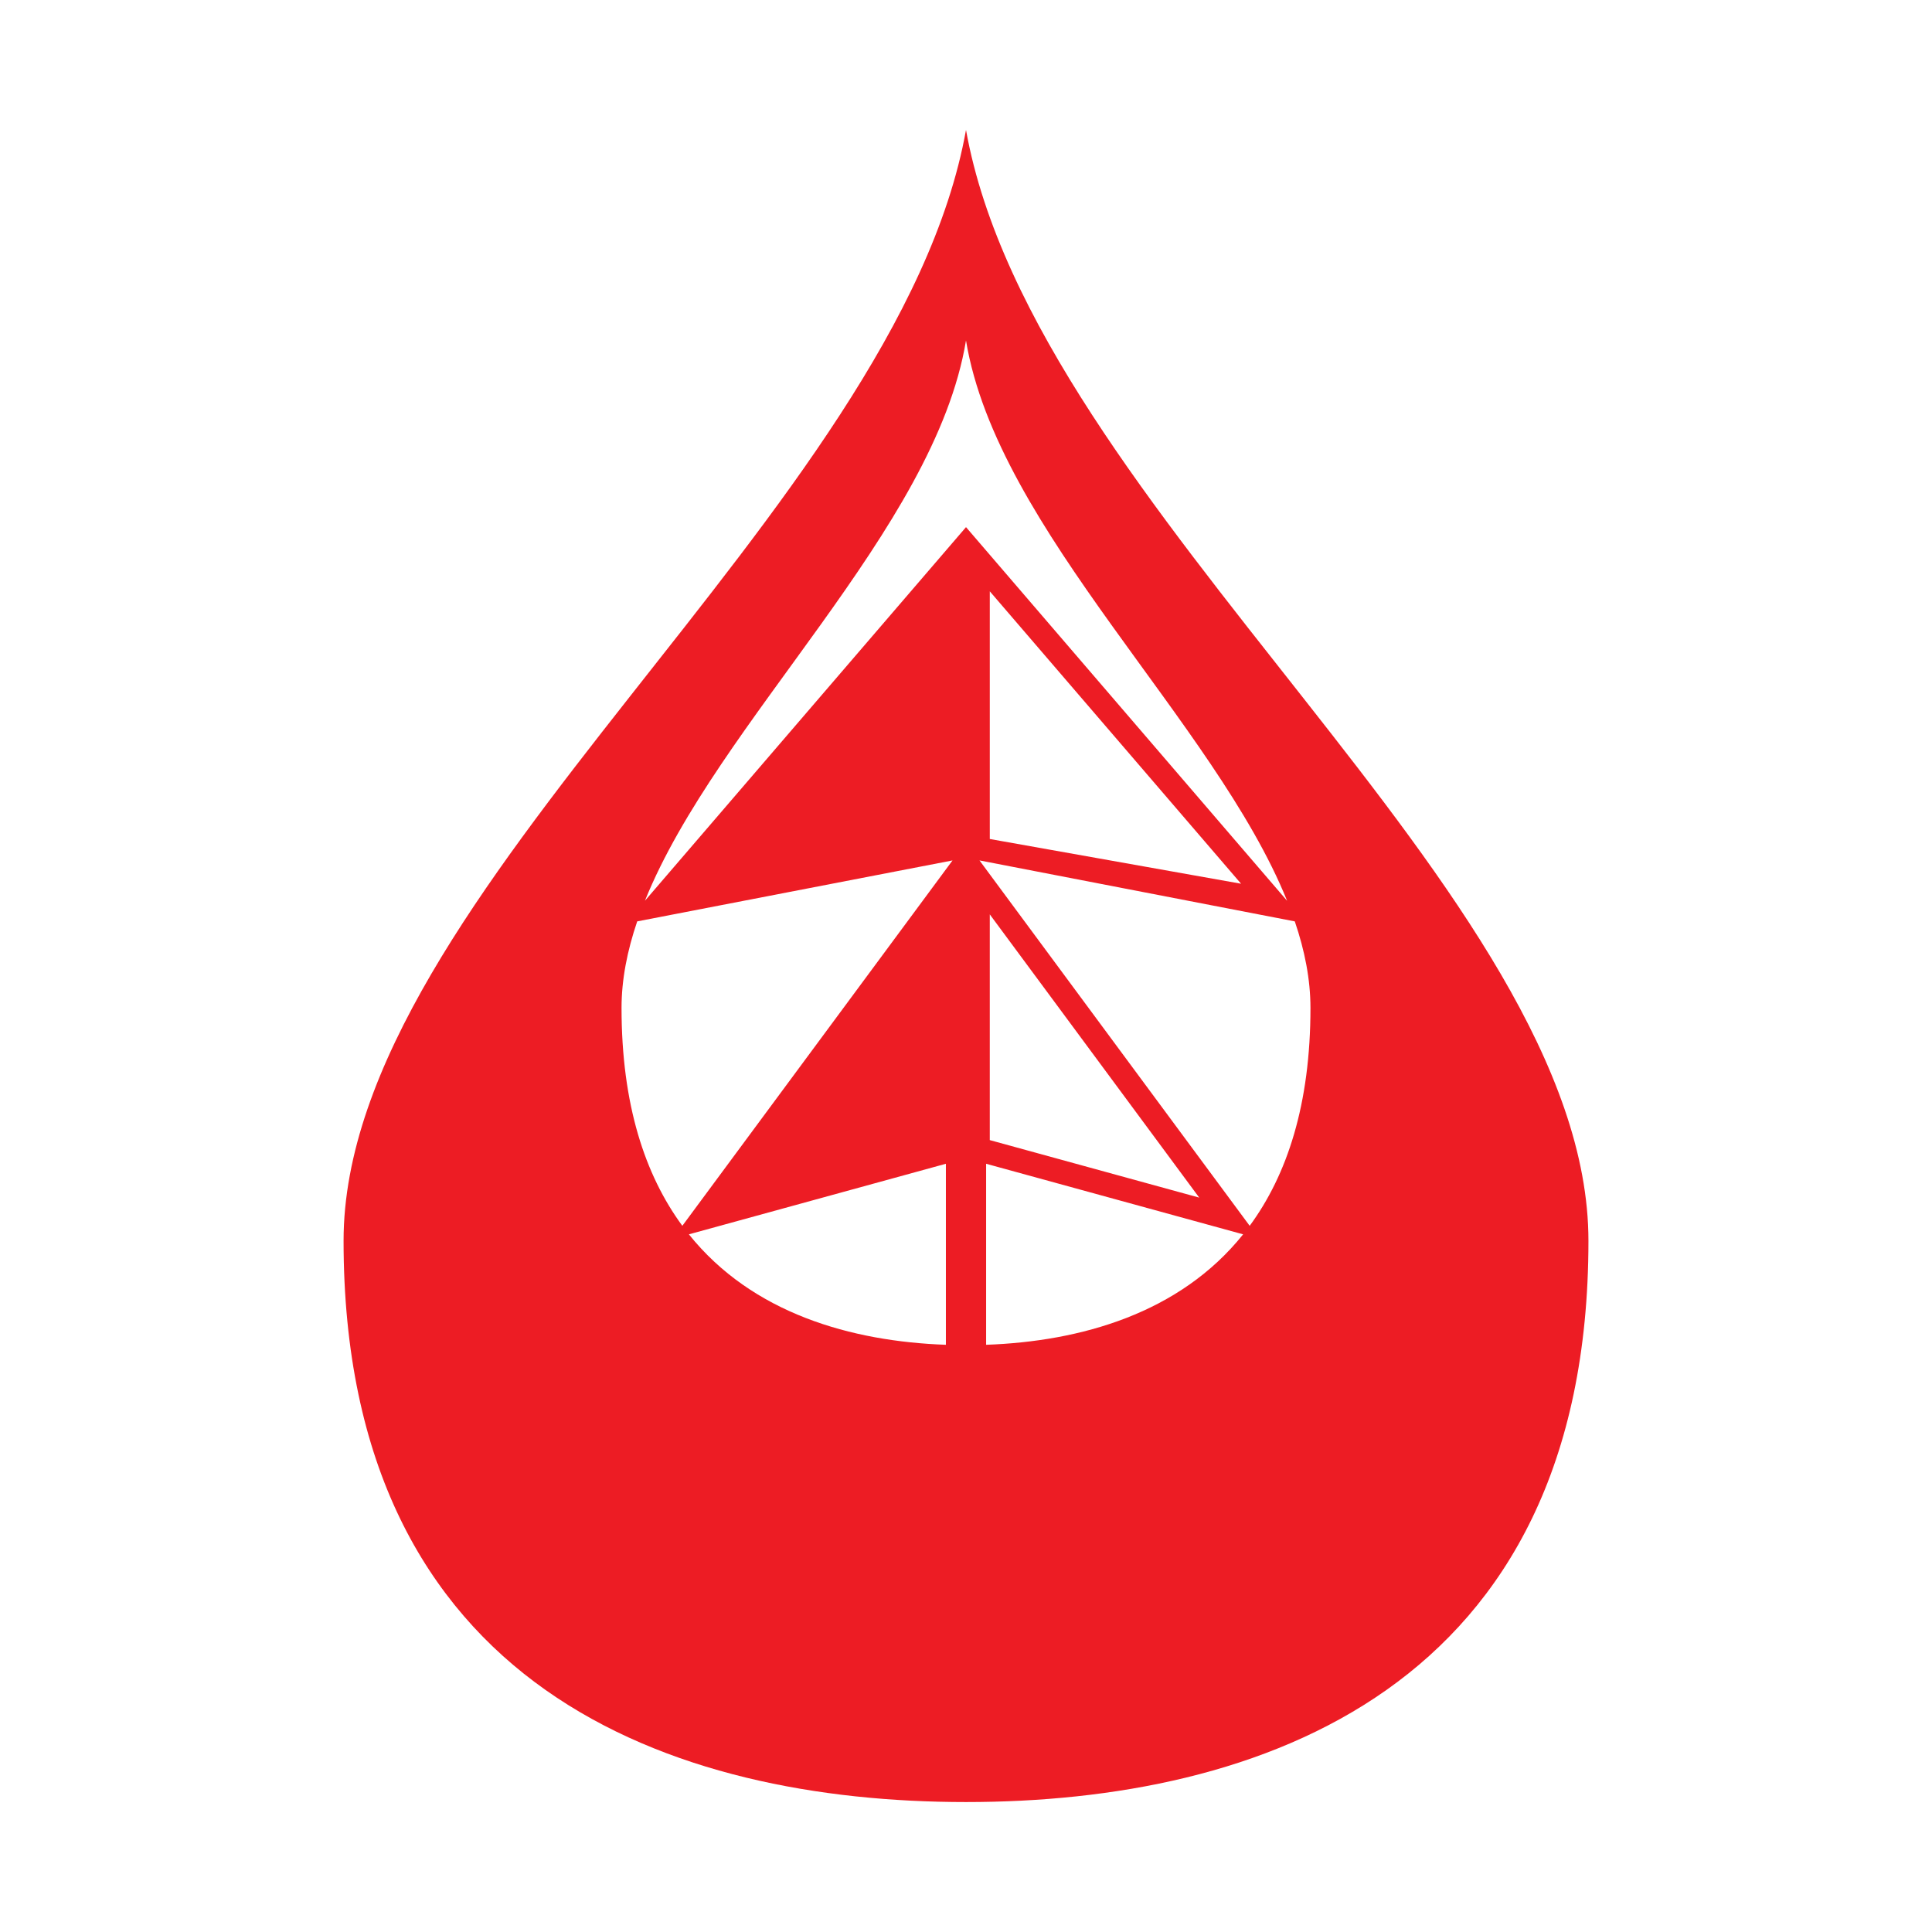 <?xml version="1.0" encoding="utf-8"?>
<!-- Generator: Adobe Illustrator 13.0.0, SVG Export Plug-In . SVG Version: 6.00 Build 14948)  -->
<!DOCTYPE svg PUBLIC "-//W3C//DTD SVG 1.0//EN" "http://www.w3.org/TR/2001/REC-SVG-20010904/DTD/svg10.dtd">
<svg version="1.0" id="Layer_1" xmlns="http://www.w3.org/2000/svg" xmlns:xlink="http://www.w3.org/1999/xlink" x="0px" y="0px"
	 width="192.756px" height="192.756px" viewBox="0 0 192.756 192.756" enable-background="new 0 0 192.756 192.756"
	 xml:space="preserve">
<g>
	<polygon fill-rule="evenodd" clip-rule="evenodd" fill="#FFFFFF" points="0,0 192.756,0 192.756,192.756 0,192.756 0,0 	"/>
	<path fill-rule="evenodd" clip-rule="evenodd" fill="#ED1C24" d="M96.378,179.791c-29.052,0-62.1-11.148-62.1-55.994
		c0-34.672,55.303-72.976,62.1-110.832c6.797,37.855,62.101,76.16,62.101,110.832C158.479,168.643,125.43,179.791,96.378,179.791
		L96.378,179.791z M119.647,119.486l-20.896-5.738v-22.52L119.647,119.486L119.647,119.486z M98.385,134.17v-18.061l25.642,7.041
		C117.703,131.047,107.813,133.834,98.385,134.17L98.385,134.17z M94.372,134.17v-18.061l-25.642,7.041
		C75.056,131.047,84.944,133.834,94.372,134.17L94.372,134.17z M68.077,122.299l13.672-18.488l13.284-17.965l-31.458,6.081
		c-0.992,2.913-1.564,5.796-1.564,8.636C62.011,110.186,64.346,117.225,68.077,122.299L68.077,122.299z M64.345,89.868
		l15.033-17.493l17.001-19.783l17,19.783l15.036,17.498c-7.214-17.877-28.908-36.984-32.037-55.902
		C93.25,52.887,71.555,71.989,64.345,89.868L64.345,89.868z M129.182,91.927l-31.458-6.083l13.284,17.966l13.673,18.49
		c3.731-5.074,6.064-12.115,6.064-21.738C130.744,97.723,130.176,94.842,129.182,91.927L129.182,91.927z M123.822,88.17
		l-25.07-4.463V58.996L123.822,88.17L123.822,88.17z"/>
</g>
</svg>
